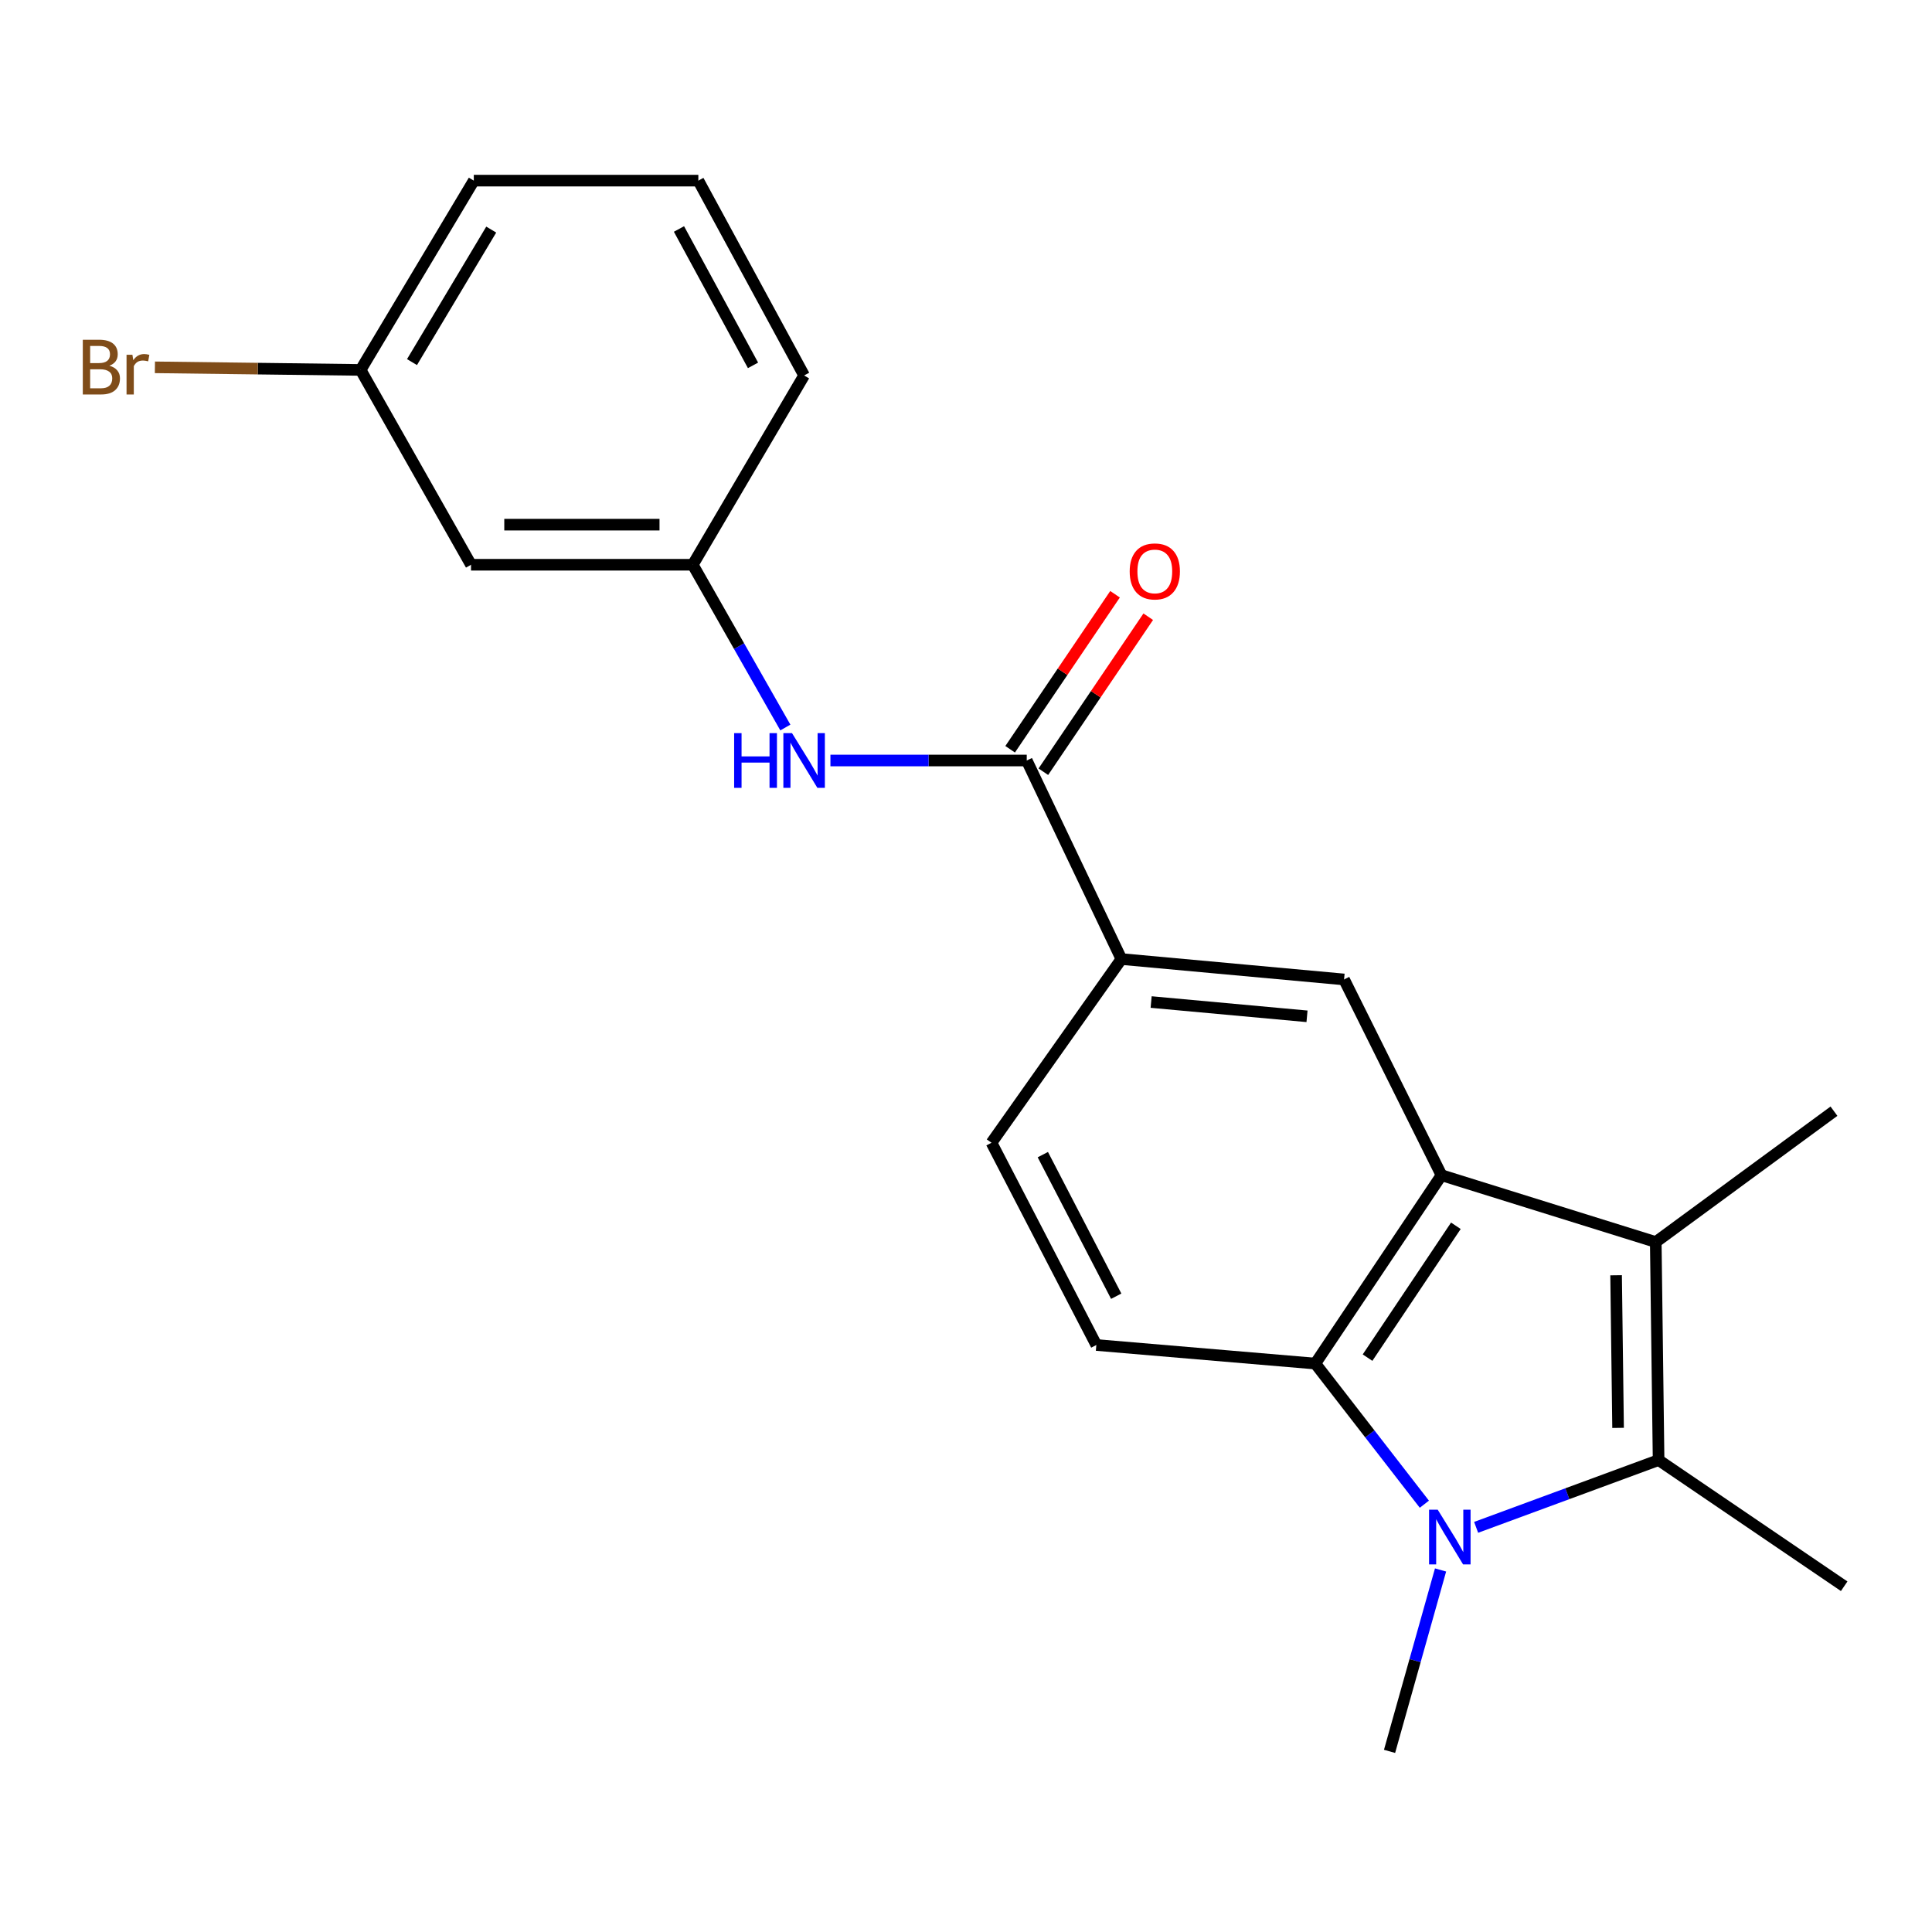 <?xml version='1.0' encoding='iso-8859-1'?>
<svg version='1.1' baseProfile='full'
              xmlns='http://www.w3.org/2000/svg'
                      xmlns:rdkit='http://www.rdkit.org/xml'
                      xmlns:xlink='http://www.w3.org/1999/xlink'
                  xml:space='preserve'
width='1000px' height='1000px' viewBox='0 0 1000 1000'>
<!-- END OF HEADER -->
<rect style='opacity:1.0;fill:#FFFFFF;stroke:none' width='1000' height='1000' x='0' y='0'> </rect>
<path class='bond-1' d='M 764.042,790.552 L 811.263,773.143' style='fill:none;fill-rule:evenodd;stroke:#0000FF;stroke-width:6px;stroke-linecap:butt;stroke-linejoin:miter;stroke-opacity:1' />
<path class='bond-1' d='M 811.263,773.143 L 858.484,755.733' style='fill:none;fill-rule:evenodd;stroke:#000000;stroke-width:6px;stroke-linecap:butt;stroke-linejoin:miter;stroke-opacity:1' />
<path class='bond-3' d='M 737.242,778.573 L 709.024,742.178' style='fill:none;fill-rule:evenodd;stroke:#0000FF;stroke-width:6px;stroke-linecap:butt;stroke-linejoin:miter;stroke-opacity:1' />
<path class='bond-3' d='M 709.024,742.178 L 680.806,705.783' style='fill:none;fill-rule:evenodd;stroke:#000000;stroke-width:6px;stroke-linecap:butt;stroke-linejoin:miter;stroke-opacity:1' />
<path class='bond-13' d='M 745.63,812.614 L 732.429,859.56' style='fill:none;fill-rule:evenodd;stroke:#0000FF;stroke-width:6px;stroke-linecap:butt;stroke-linejoin:miter;stroke-opacity:1' />
<path class='bond-13' d='M 732.429,859.56 L 719.228,906.505' style='fill:none;fill-rule:evenodd;stroke:#000000;stroke-width:6px;stroke-linecap:butt;stroke-linejoin:miter;stroke-opacity:1' />
<path class='bond-0' d='M 746.111,608.292 L 680.806,705.783' style='fill:none;fill-rule:evenodd;stroke:#000000;stroke-width:6px;stroke-linecap:butt;stroke-linejoin:miter;stroke-opacity:1' />
<path class='bond-0' d='M 753.555,634.464 L 707.841,702.708' style='fill:none;fill-rule:evenodd;stroke:#000000;stroke-width:6px;stroke-linecap:butt;stroke-linejoin:miter;stroke-opacity:1' />
<path class='bond-5' d='M 746.111,608.292 L 695.688,506.963' style='fill:none;fill-rule:evenodd;stroke:#000000;stroke-width:6px;stroke-linecap:butt;stroke-linejoin:miter;stroke-opacity:1' />
<path class='bond-21' d='M 746.111,608.292 L 857.02,642.876' style='fill:none;fill-rule:evenodd;stroke:#000000;stroke-width:6px;stroke-linecap:butt;stroke-linejoin:miter;stroke-opacity:1' />
<path class='bond-2' d='M 858.484,755.733 L 857.02,642.876' style='fill:none;fill-rule:evenodd;stroke:#000000;stroke-width:6px;stroke-linecap:butt;stroke-linejoin:miter;stroke-opacity:1' />
<path class='bond-2' d='M 837.516,739.074 L 836.491,660.074' style='fill:none;fill-rule:evenodd;stroke:#000000;stroke-width:6px;stroke-linecap:butt;stroke-linejoin:miter;stroke-opacity:1' />
<path class='bond-15' d='M 858.484,755.733 L 954.545,821.038' style='fill:none;fill-rule:evenodd;stroke:#000000;stroke-width:6px;stroke-linecap:butt;stroke-linejoin:miter;stroke-opacity:1' />
<path class='bond-16' d='M 857.02,642.876 L 949.254,575.15' style='fill:none;fill-rule:evenodd;stroke:#000000;stroke-width:6px;stroke-linecap:butt;stroke-linejoin:miter;stroke-opacity:1' />
<path class='bond-8' d='M 680.806,705.783 L 567.464,696.169' style='fill:none;fill-rule:evenodd;stroke:#000000;stroke-width:6px;stroke-linecap:butt;stroke-linejoin:miter;stroke-opacity:1' />
<path class='bond-4' d='M 531.44,393.633 L 580.433,496.403' style='fill:none;fill-rule:evenodd;stroke:#000000;stroke-width:6px;stroke-linecap:butt;stroke-linejoin:miter;stroke-opacity:1' />
<path class='bond-7' d='M 531.44,393.633 L 480.634,393.633' style='fill:none;fill-rule:evenodd;stroke:#000000;stroke-width:6px;stroke-linecap:butt;stroke-linejoin:miter;stroke-opacity:1' />
<path class='bond-7' d='M 480.634,393.633 L 429.829,393.633' style='fill:none;fill-rule:evenodd;stroke:#0000FF;stroke-width:6px;stroke-linecap:butt;stroke-linejoin:miter;stroke-opacity:1' />
<path class='bond-10' d='M 540.033,399.447 L 567.18,359.33' style='fill:none;fill-rule:evenodd;stroke:#000000;stroke-width:6px;stroke-linecap:butt;stroke-linejoin:miter;stroke-opacity:1' />
<path class='bond-10' d='M 567.18,359.33 L 594.328,319.212' style='fill:none;fill-rule:evenodd;stroke:#FF0000;stroke-width:6px;stroke-linecap:butt;stroke-linejoin:miter;stroke-opacity:1' />
<path class='bond-10' d='M 522.847,387.818 L 549.995,347.701' style='fill:none;fill-rule:evenodd;stroke:#000000;stroke-width:6px;stroke-linecap:butt;stroke-linejoin:miter;stroke-opacity:1' />
<path class='bond-10' d='M 549.995,347.701 L 577.143,307.583' style='fill:none;fill-rule:evenodd;stroke:#FF0000;stroke-width:6px;stroke-linecap:butt;stroke-linejoin:miter;stroke-opacity:1' />
<path class='bond-22' d='M 695.688,506.963 L 580.433,496.403' style='fill:none;fill-rule:evenodd;stroke:#000000;stroke-width:6px;stroke-linecap:butt;stroke-linejoin:miter;stroke-opacity:1' />
<path class='bond-22' d='M 676.507,526.042 L 595.828,518.651' style='fill:none;fill-rule:evenodd;stroke:#000000;stroke-width:6px;stroke-linecap:butt;stroke-linejoin:miter;stroke-opacity:1' />
<path class='bond-6' d='M 580.433,496.403 L 513.203,591.485' style='fill:none;fill-rule:evenodd;stroke:#000000;stroke-width:6px;stroke-linecap:butt;stroke-linejoin:miter;stroke-opacity:1' />
<path class='bond-9' d='M 406.497,376.559 L 382.538,334.437' style='fill:none;fill-rule:evenodd;stroke:#0000FF;stroke-width:6px;stroke-linecap:butt;stroke-linejoin:miter;stroke-opacity:1' />
<path class='bond-9' d='M 382.538,334.437 L 358.58,292.315' style='fill:none;fill-rule:evenodd;stroke:#000000;stroke-width:6px;stroke-linecap:butt;stroke-linejoin:miter;stroke-opacity:1' />
<path class='bond-11' d='M 567.464,696.169 L 513.203,591.485' style='fill:none;fill-rule:evenodd;stroke:#000000;stroke-width:6px;stroke-linecap:butt;stroke-linejoin:miter;stroke-opacity:1' />
<path class='bond-11' d='M 577.748,670.917 L 539.765,597.638' style='fill:none;fill-rule:evenodd;stroke:#000000;stroke-width:6px;stroke-linecap:butt;stroke-linejoin:miter;stroke-opacity:1' />
<path class='bond-12' d='M 358.58,292.315 L 243.798,292.315' style='fill:none;fill-rule:evenodd;stroke:#000000;stroke-width:6px;stroke-linecap:butt;stroke-linejoin:miter;stroke-opacity:1' />
<path class='bond-12' d='M 341.363,271.565 L 261.015,271.565' style='fill:none;fill-rule:evenodd;stroke:#000000;stroke-width:6px;stroke-linecap:butt;stroke-linejoin:miter;stroke-opacity:1' />
<path class='bond-19' d='M 358.58,292.315 L 416.208,194.34' style='fill:none;fill-rule:evenodd;stroke:#000000;stroke-width:6px;stroke-linecap:butt;stroke-linejoin:miter;stroke-opacity:1' />
<path class='bond-14' d='M 243.798,292.315 L 186.655,191.47' style='fill:none;fill-rule:evenodd;stroke:#000000;stroke-width:6px;stroke-linecap:butt;stroke-linejoin:miter;stroke-opacity:1' />
<path class='bond-17' d='M 186.655,191.47 L 133.418,190.799' style='fill:none;fill-rule:evenodd;stroke:#000000;stroke-width:6px;stroke-linecap:butt;stroke-linejoin:miter;stroke-opacity:1' />
<path class='bond-17' d='M 133.418,190.799 L 80.181,190.128' style='fill:none;fill-rule:evenodd;stroke:#7F4C19;stroke-width:6px;stroke-linecap:butt;stroke-linejoin:miter;stroke-opacity:1' />
<path class='bond-23' d='M 186.655,191.47 L 245.239,93.495' style='fill:none;fill-rule:evenodd;stroke:#000000;stroke-width:6px;stroke-linecap:butt;stroke-linejoin:miter;stroke-opacity:1' />
<path class='bond-23' d='M 213.251,187.422 L 254.26,118.84' style='fill:none;fill-rule:evenodd;stroke:#000000;stroke-width:6px;stroke-linecap:butt;stroke-linejoin:miter;stroke-opacity:1' />
<path class='bond-18' d='M 361.462,93.495 L 416.208,194.34' style='fill:none;fill-rule:evenodd;stroke:#000000;stroke-width:6px;stroke-linecap:butt;stroke-linejoin:miter;stroke-opacity:1' />
<path class='bond-18' d='M 351.438,118.521 L 389.76,189.113' style='fill:none;fill-rule:evenodd;stroke:#000000;stroke-width:6px;stroke-linecap:butt;stroke-linejoin:miter;stroke-opacity:1' />
<path class='bond-20' d='M 361.462,93.495 L 245.239,93.495' style='fill:none;fill-rule:evenodd;stroke:#000000;stroke-width:6px;stroke-linecap:butt;stroke-linejoin:miter;stroke-opacity:1' />
<path  class='atom-0' d='M 744.162 781.413
L 753.442 796.413
Q 754.362 797.893, 755.842 800.573
Q 757.322 803.253, 757.402 803.413
L 757.402 781.413
L 761.162 781.413
L 761.162 809.733
L 757.282 809.733
L 747.322 793.333
Q 746.162 791.413, 744.922 789.213
Q 743.722 787.013, 743.362 786.333
L 743.362 809.733
L 739.682 809.733
L 739.682 781.413
L 744.162 781.413
' fill='#0000FF'/>
<path  class='atom-8' d='M 379.988 379.473
L 383.828 379.473
L 383.828 391.513
L 398.308 391.513
L 398.308 379.473
L 402.148 379.473
L 402.148 407.793
L 398.308 407.793
L 398.308 394.713
L 383.828 394.713
L 383.828 407.793
L 379.988 407.793
L 379.988 379.473
' fill='#0000FF'/>
<path  class='atom-8' d='M 409.948 379.473
L 419.228 394.473
Q 420.148 395.953, 421.628 398.633
Q 423.108 401.313, 423.188 401.473
L 423.188 379.473
L 426.948 379.473
L 426.948 407.793
L 423.068 407.793
L 413.108 391.393
Q 411.948 389.473, 410.708 387.273
Q 409.508 385.073, 409.148 384.393
L 409.148 407.793
L 405.468 407.793
L 405.468 379.473
L 409.948 379.473
' fill='#0000FF'/>
<path  class='atom-11' d='M 584.725 295.761
Q 584.725 288.961, 588.085 285.161
Q 591.445 281.361, 597.725 281.361
Q 604.005 281.361, 607.365 285.161
Q 610.725 288.961, 610.725 295.761
Q 610.725 302.641, 607.325 306.561
Q 603.925 310.441, 597.725 310.441
Q 591.485 310.441, 588.085 306.561
Q 584.725 302.681, 584.725 295.761
M 597.725 307.241
Q 602.045 307.241, 604.365 304.361
Q 606.725 301.441, 606.725 295.761
Q 606.725 290.201, 604.365 287.401
Q 602.045 284.561, 597.725 284.561
Q 593.405 284.561, 591.045 287.361
Q 588.725 290.161, 588.725 295.761
Q 588.725 301.481, 591.045 304.361
Q 593.405 307.241, 597.725 307.241
' fill='#FF0000'/>
<path  class='atom-18' d='M 56.619 189.297
Q 59.339 190.057, 60.699 191.737
Q 62.099 193.377, 62.099 195.817
Q 62.099 199.737, 59.579 201.977
Q 57.099 204.177, 52.379 204.177
L 42.859 204.177
L 42.859 175.857
L 51.219 175.857
Q 56.059 175.857, 58.499 177.817
Q 60.939 179.777, 60.939 183.377
Q 60.939 187.657, 56.619 189.297
M 46.659 179.057
L 46.659 187.937
L 51.219 187.937
Q 54.019 187.937, 55.459 186.817
Q 56.939 185.657, 56.939 183.377
Q 56.939 179.057, 51.219 179.057
L 46.659 179.057
M 52.379 200.977
Q 55.139 200.977, 56.619 199.657
Q 58.099 198.337, 58.099 195.817
Q 58.099 193.497, 56.459 192.337
Q 54.859 191.137, 51.779 191.137
L 46.659 191.137
L 46.659 200.977
L 52.379 200.977
' fill='#7F4C19'/>
<path  class='atom-18' d='M 68.539 183.617
L 68.979 186.457
Q 71.139 183.257, 74.659 183.257
Q 75.779 183.257, 77.299 183.657
L 76.699 187.017
Q 74.979 186.617, 74.019 186.617
Q 72.339 186.617, 71.219 187.297
Q 70.139 187.937, 69.259 189.497
L 69.259 204.177
L 65.499 204.177
L 65.499 183.617
L 68.539 183.617
' fill='#7F4C19'/>
</svg>
